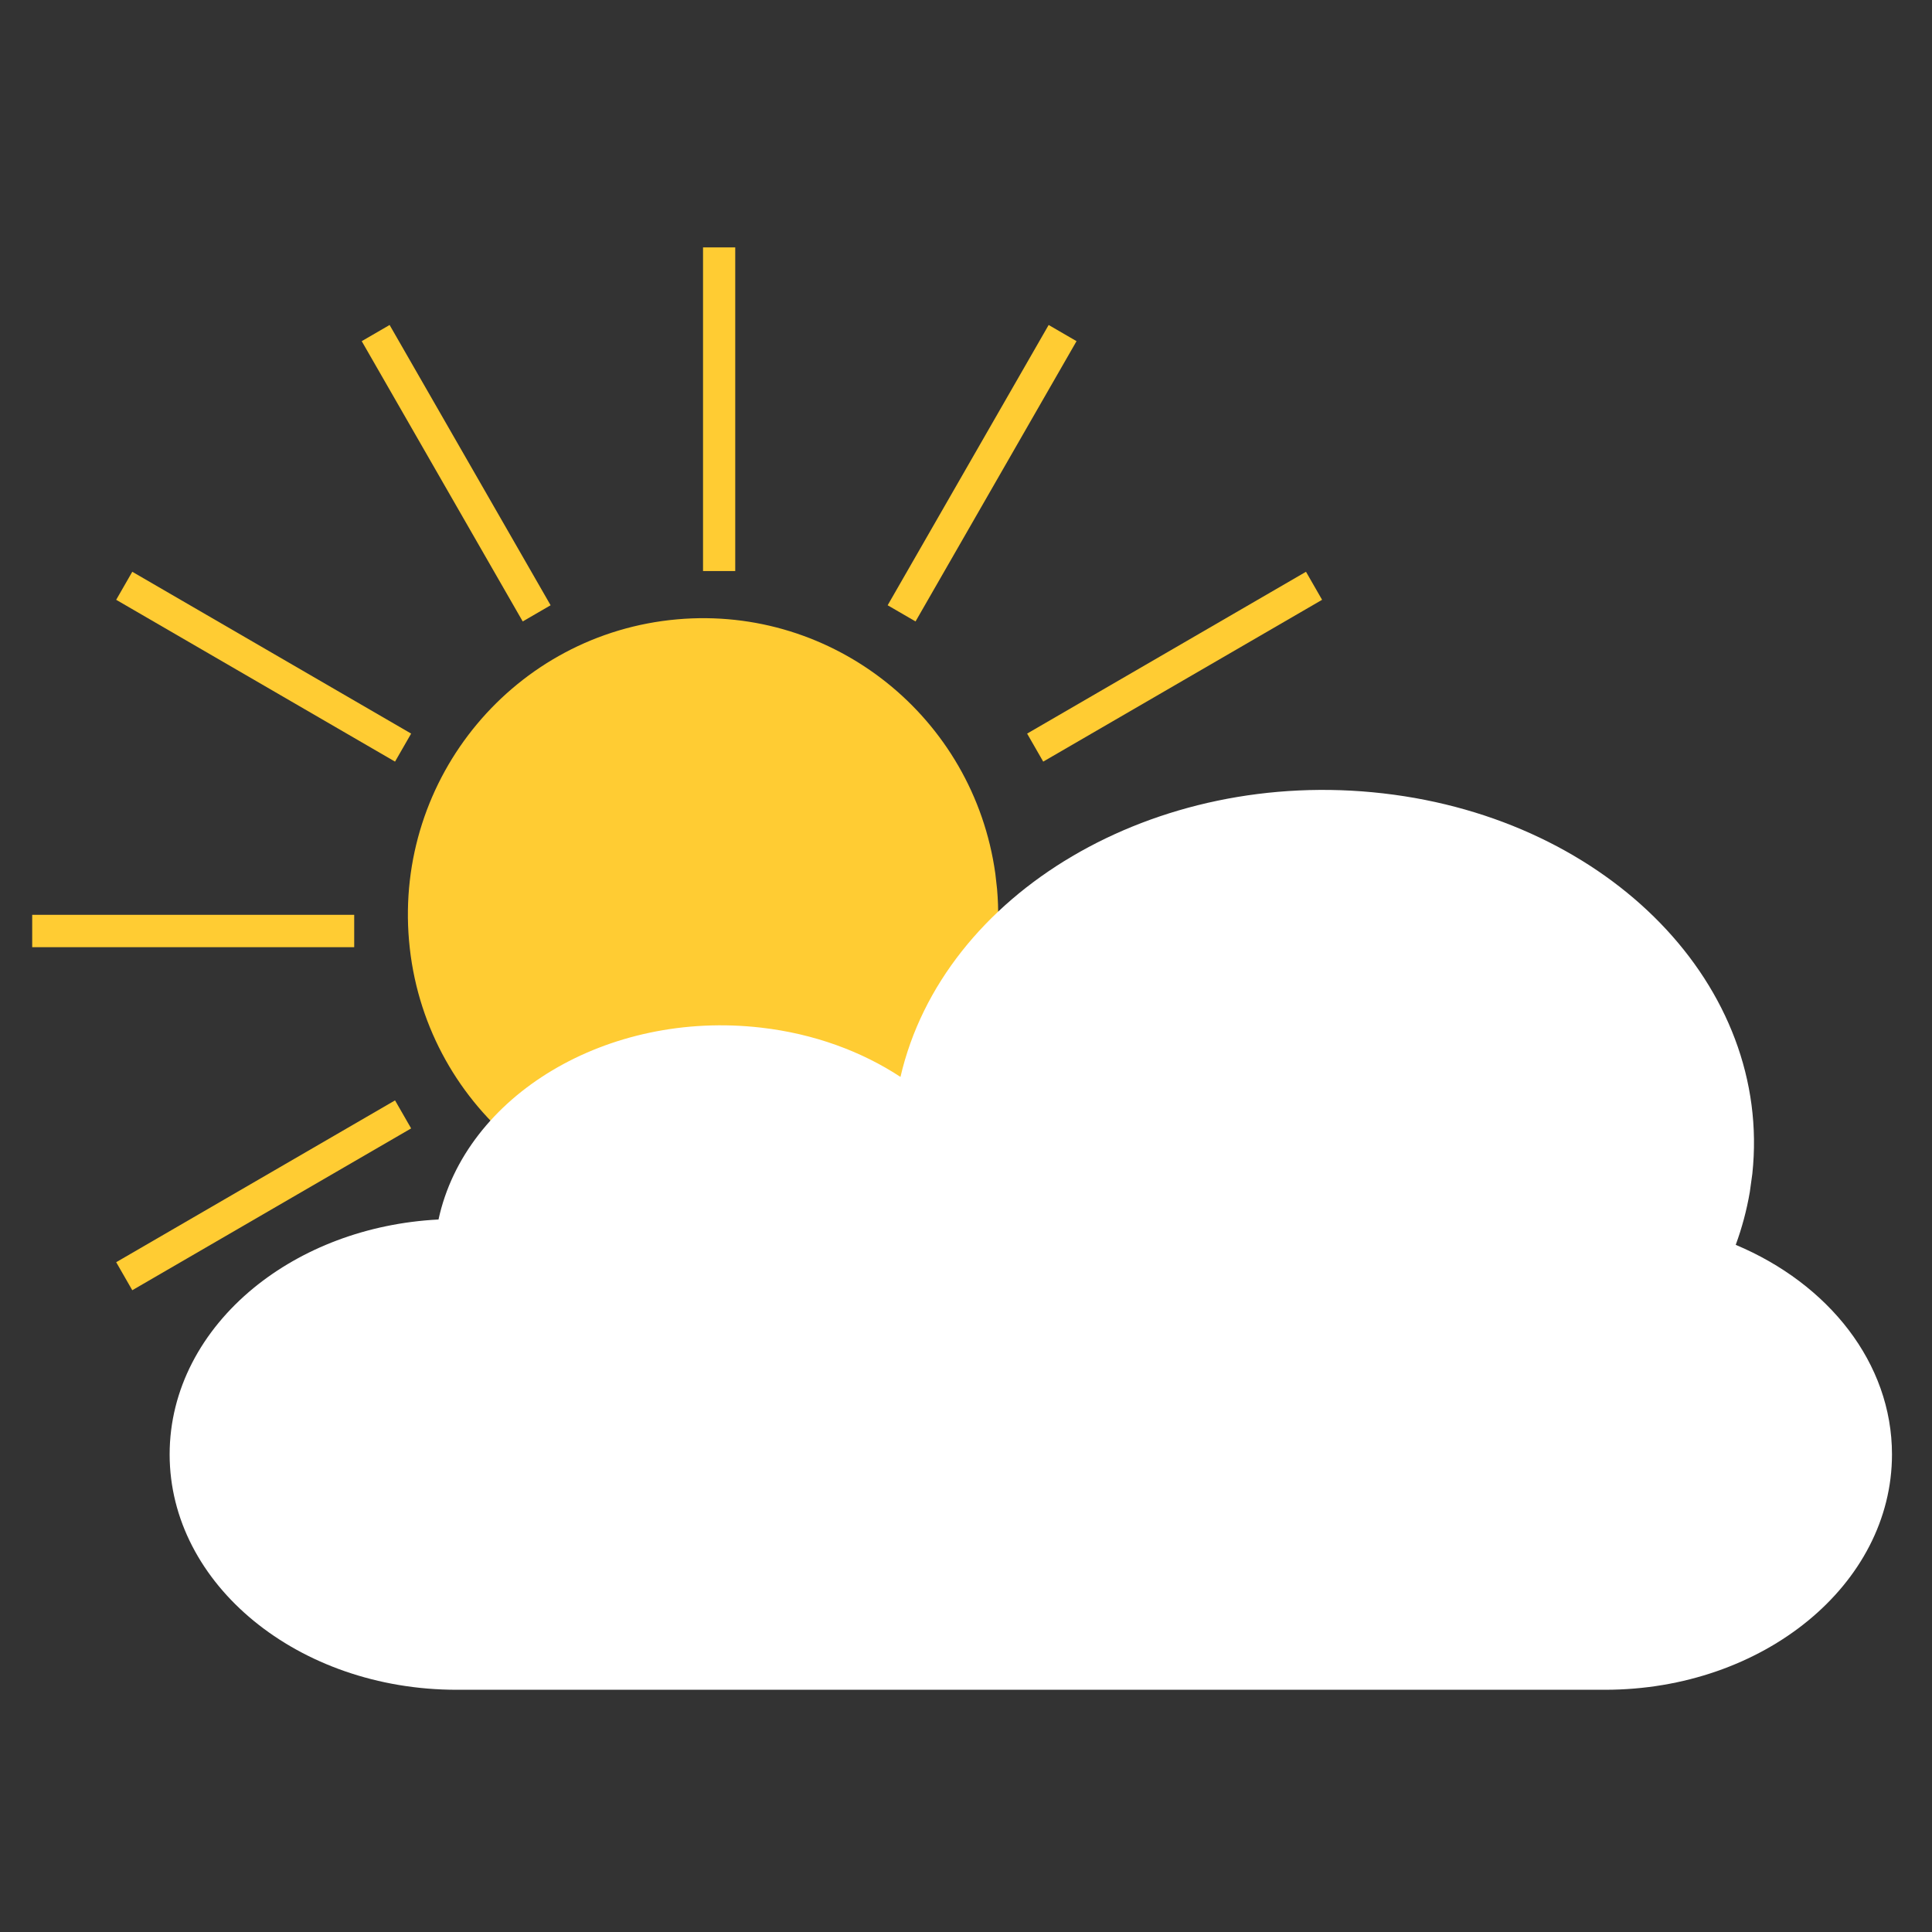 <?xml version="1.0" encoding="utf-8"?>
<!-- Generator: Adobe Illustrator 19.0.0, SVG Export Plug-In . SVG Version: 6.00 Build 0)  -->
<svg version="1.1" baseProfile="basic" id="Слой_1"
	 xmlns="http://www.w3.org/2000/svg" xmlns:xlink="http://www.w3.org/1999/xlink" x="0px" y="0px" viewBox="0 0 360 360"
	 xml:space="preserve">
<rect x="0" y="0" width="360" height="360" fill="#333333" stroke="none"/>
<g>
	<title>s</title>
	<path id="path3056_1_" fill="#ffcc33" d="M185.788,165.645c2.647,30.41-19.735,57.22-49.993,59.881
		c-30.257,2.661-56.932-19.835-59.579-50.245c-2.647-30.411,19.736-57.22,49.993-59.88c29.143-2.563,55.182,18.253,59.254,47.37"/>
	<rect id="rect3062-3_1_" x="6" y="170.463" fill="#ffcc33" width="60" height="6.031"/>
	<rect id="rect3062-7_1_" x="196" y="170.463" fill="#ffcc33" width="60" height="6.031"/>
	<polygon id="rect3096_1_" fill="#ffcc33" points="67.402,63.571 72.598,60.556 102.598,112.781 97.401,115.797 	"/>
	<polygon id="rect3100_1_" fill="#ffcc33" points="24.649,240.415 21.649,235.194 73.61,205.04 76.61,210.262 	"/>
	<polygon id="rect3102_1_" fill="#ffcc33" points="194.389,141.917 191.389,136.694 243.352,106.541 246.352,111.764 	"/>
	<polygon id="rect3104_1_" fill="#ffcc33" points="21.649,111.764 24.649,106.541 76.61,136.694 73.61,141.917 	"/>
	<polygon id="rect3110_1_" fill="#ffcc33" points="170.598,115.797 165.402,112.781 195.402,60.556 200.597,63.571 	"/>
	<rect id="rect3062_1_" x="131" y="46.099" fill="#ffcc33" width="6" height="60.306"/>
</g>
<path fill="#ffffff" d="M352.543,271.002c0,12.109-5.984,23.08-15.662,31.01c-9.688,7.939-23.053,12.853-37.83,12.853H85.102
	c-29.546,0-53.492-19.641-53.492-43.858c0-12.121,5.984-23.08,15.663-31.021c8.945-7.319,21.012-12.06,34.438-12.75
	c5-23.13,31.496-39.05,60.112-35.75c9.84,1.131,18.705,4.41,25.968,9.181c7.935-34.28,47.398-57.74,89.979-52.83
	c42.256,4.87,72.476,36.02,68.752,70.88l-0.473,3.42c-0.582,3.38-1.459,6.661-2.621,9.821
	C340.711,239.213,352.543,253.973,352.543,271.002z"/>
</svg>
